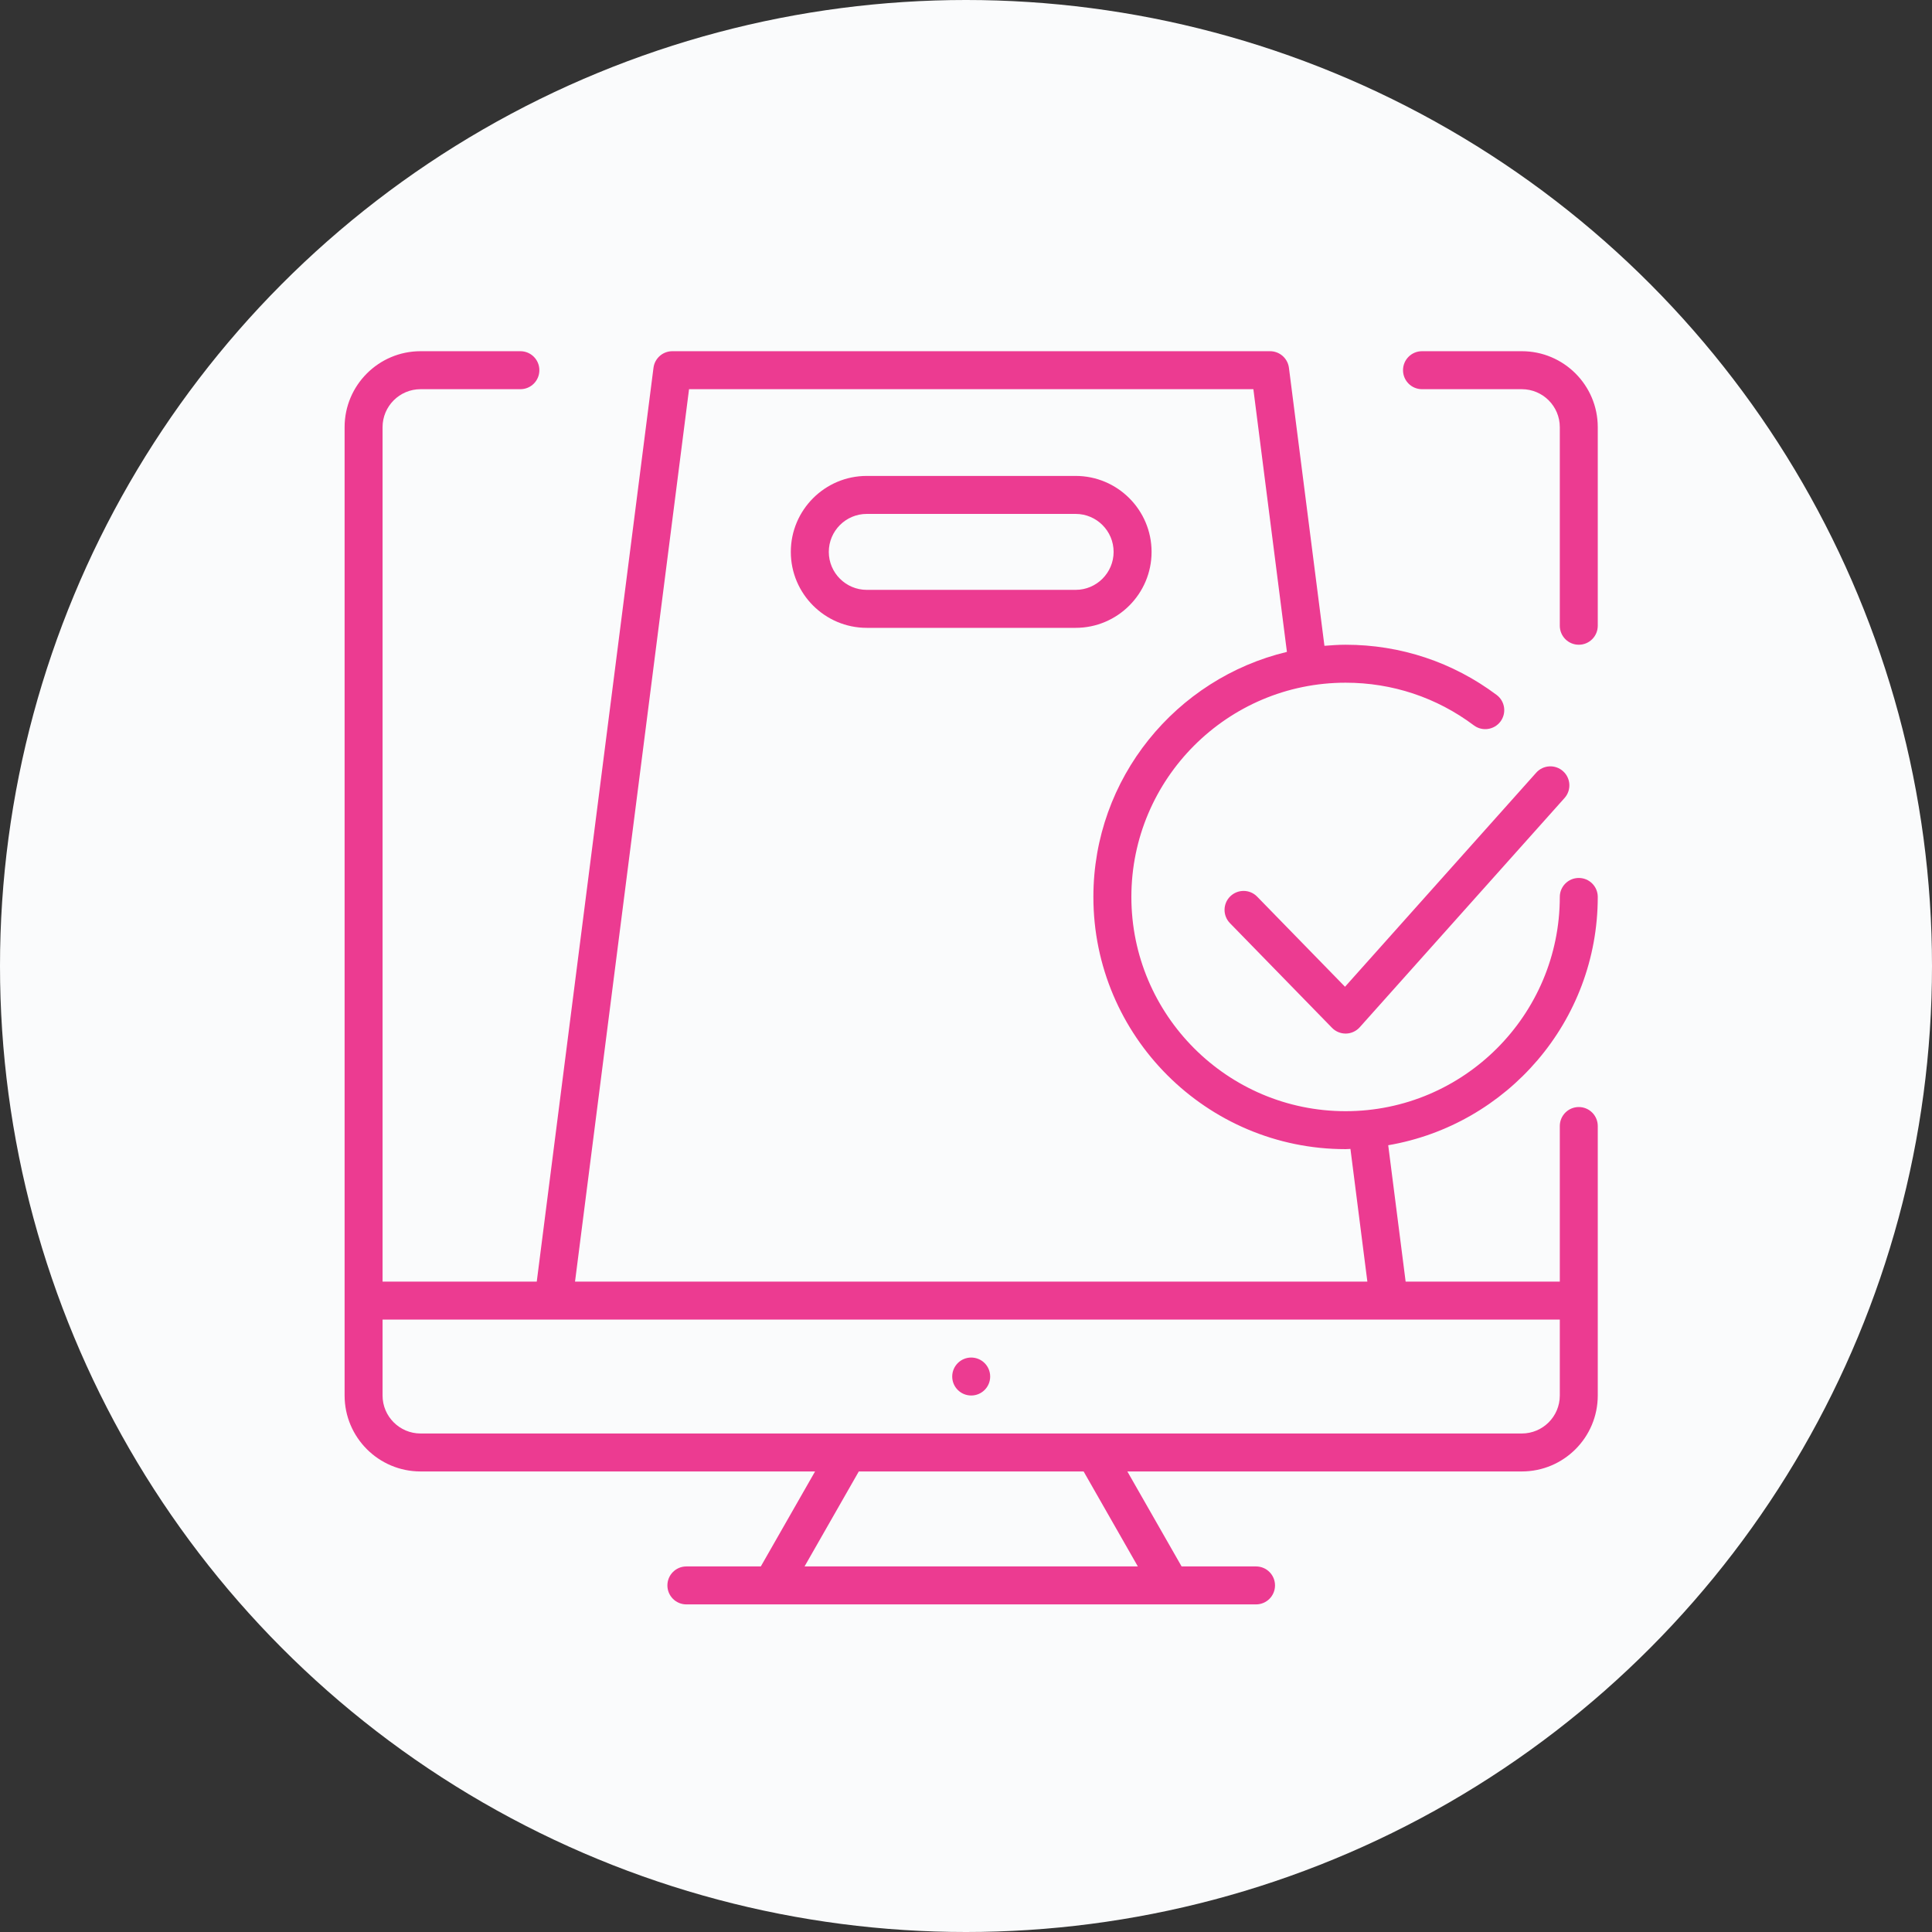 <?xml version="1.0" encoding="UTF-8"?>
<svg width="74px" height="74px" viewBox="0 0 74 74" version="1.1" xmlns="http://www.w3.org/2000/svg" xmlns:xlink="http://www.w3.org/1999/xlink">
    <rect x="0" y="0" width="74" height="74" fill="#333333" stroke="none"/>
    <!-- Generator: Sketch 49 (51002) - http://www.bohemiancoding.com/sketch -->
    <title>hiw_icon_approval</title>
    <desc>Created with Sketch.</desc>
    <defs></defs>
    <g id="developed" stroke="none" stroke-width="1" fill="none" fill-rule="evenodd">
        <g id="Afterpay:-How-It-WorksUSA" transform="translate(-952, -761)">
            <g id="TOP-3" transform="translate(136, 751)">
                <g id="icons">
                    <g id="hiw_icon_approval" transform="translate(816, 10)">
                        <circle id="Oval-Copy-2" fill="#FAFBFC" cx="37" cy="37" r="37"></circle>
                        <g id="icon-3" transform="translate(13, 13)" fill="#EC3B91">
                            <path d="M45.289,0.452 L41.466,0.452 C41.064,0.452 40.739,0.777 40.739,1.179 C40.739,1.582 41.064,1.907 41.466,1.907 L45.289,1.907 C46.092,1.907 46.744,2.559 46.744,3.361 L46.744,10.967 C46.744,11.37 47.069,11.695 47.472,11.695 C47.873,11.695 48.198,11.37 48.198,10.967 L48.198,3.361 C48.198,1.756 46.895,0.452 45.289,0.452" id="Fill-4"></path>
                            <path d="M24.199,38.997 C23.798,38.997 23.472,39.323 23.472,39.725 C23.472,40.126 23.798,40.451 24.199,40.451 C24.601,40.451 24.926,40.126 24.926,39.725 C24.926,39.323 24.601,38.997 24.199,38.997" id="Fill-5"></path>
                            <path d="M28.199,9.593 L20.199,9.593 C19.397,9.593 18.745,8.94 18.745,8.139 C18.745,7.336 19.397,6.684 20.199,6.684 L28.199,6.684 C29.001,6.684 29.654,7.336 29.654,8.139 C29.654,8.94 29.001,9.593 28.199,9.593 Z M31.108,8.139 C31.108,6.533 29.804,5.229 28.199,5.229 L20.199,5.229 C18.595,5.229 17.29,6.533 17.29,8.139 C17.29,9.742 18.595,11.048 20.199,11.048 L28.199,11.048 C29.804,11.048 31.108,9.742 31.108,8.139 Z" id="Fill-6"></path>
                            <path d="M39.373,36.088 L9.025,36.088 L13.392,1.907 L35.007,1.907 L36.292,11.969 C32.048,12.985 28.879,16.803 28.879,21.354 C28.879,26.682 33.213,31.015 38.54,31.015 C38.602,31.015 38.662,31.008 38.725,31.006 L39.373,36.088 Z M45.289,41.906 L3.108,41.906 C2.307,41.906 1.653,41.254 1.653,40.451 L1.653,37.542 L46.744,37.542 L46.744,40.451 C46.744,41.254 46.092,41.906 45.289,41.906 Z M30.582,46.998 L17.816,46.998 L19.894,43.36 L28.505,43.36 L30.582,46.998 Z M48.198,21.354 C48.198,20.953 47.873,20.628 47.472,20.628 C47.069,20.628 46.744,20.953 46.744,21.354 C46.744,25.879 43.062,29.561 38.54,29.561 C34.015,29.561 30.334,25.879 30.334,21.354 C30.334,16.831 34.015,13.149 38.54,13.149 C40.326,13.149 42.026,13.714 43.452,14.783 C43.774,15.024 44.229,14.957 44.471,14.637 C44.712,14.314 44.646,13.858 44.325,13.618 C42.644,12.36 40.645,11.695 38.54,11.695 C38.266,11.695 37.997,11.714 37.729,11.736 L36.369,1.087 C36.322,0.724 36.013,0.452 35.647,0.452 L12.751,0.452 C12.385,0.452 12.077,0.724 12.03,1.087 L7.559,36.088 L1.653,36.088 L1.653,3.361 C1.653,2.559 2.307,1.907 3.108,1.907 L6.932,1.907 C7.334,1.907 7.659,1.582 7.659,1.179 C7.659,0.777 7.334,0.452 6.932,0.452 L3.108,0.452 C1.504,0.452 0.199,1.756 0.199,3.361 L0.199,40.451 C0.199,42.057 1.504,43.36 3.108,43.36 L18.219,43.36 L16.141,46.998 L13.29,46.998 C12.888,46.998 12.563,47.323 12.563,47.725 C12.563,48.127 12.888,48.452 13.29,48.452 L35.108,48.452 C35.511,48.452 35.836,48.127 35.836,47.725 C35.836,47.323 35.511,46.998 35.108,46.998 L32.258,46.998 L30.18,43.36 L45.289,43.36 C46.895,43.36 48.198,42.057 48.198,40.451 L48.198,30.13 C48.198,29.728 47.873,29.402 47.472,29.402 C47.069,29.402 46.744,29.728 46.744,30.13 L46.744,36.088 L40.839,36.088 L40.172,30.865 C44.723,30.086 48.198,26.124 48.198,21.354 Z" id="Fill-7"></path>
                            <path d="M35.151,21.343 C34.872,21.056 34.411,21.051 34.123,21.331 C33.835,21.61 33.829,22.07 34.11,22.359 L38.019,26.368 C38.156,26.509 38.344,26.588 38.54,26.588 C38.544,26.588 38.55,26.588 38.555,26.588 C38.757,26.584 38.947,26.496 39.082,26.345 L46.927,17.564 C47.193,17.265 47.167,16.805 46.868,16.538 C46.569,16.271 46.109,16.295 45.841,16.595 L38.517,24.795 L35.151,21.343" id="Fill-8"></path>
                        </g>
                    </g>
                </g>
            </g>
        </g>
    </g>
</svg>